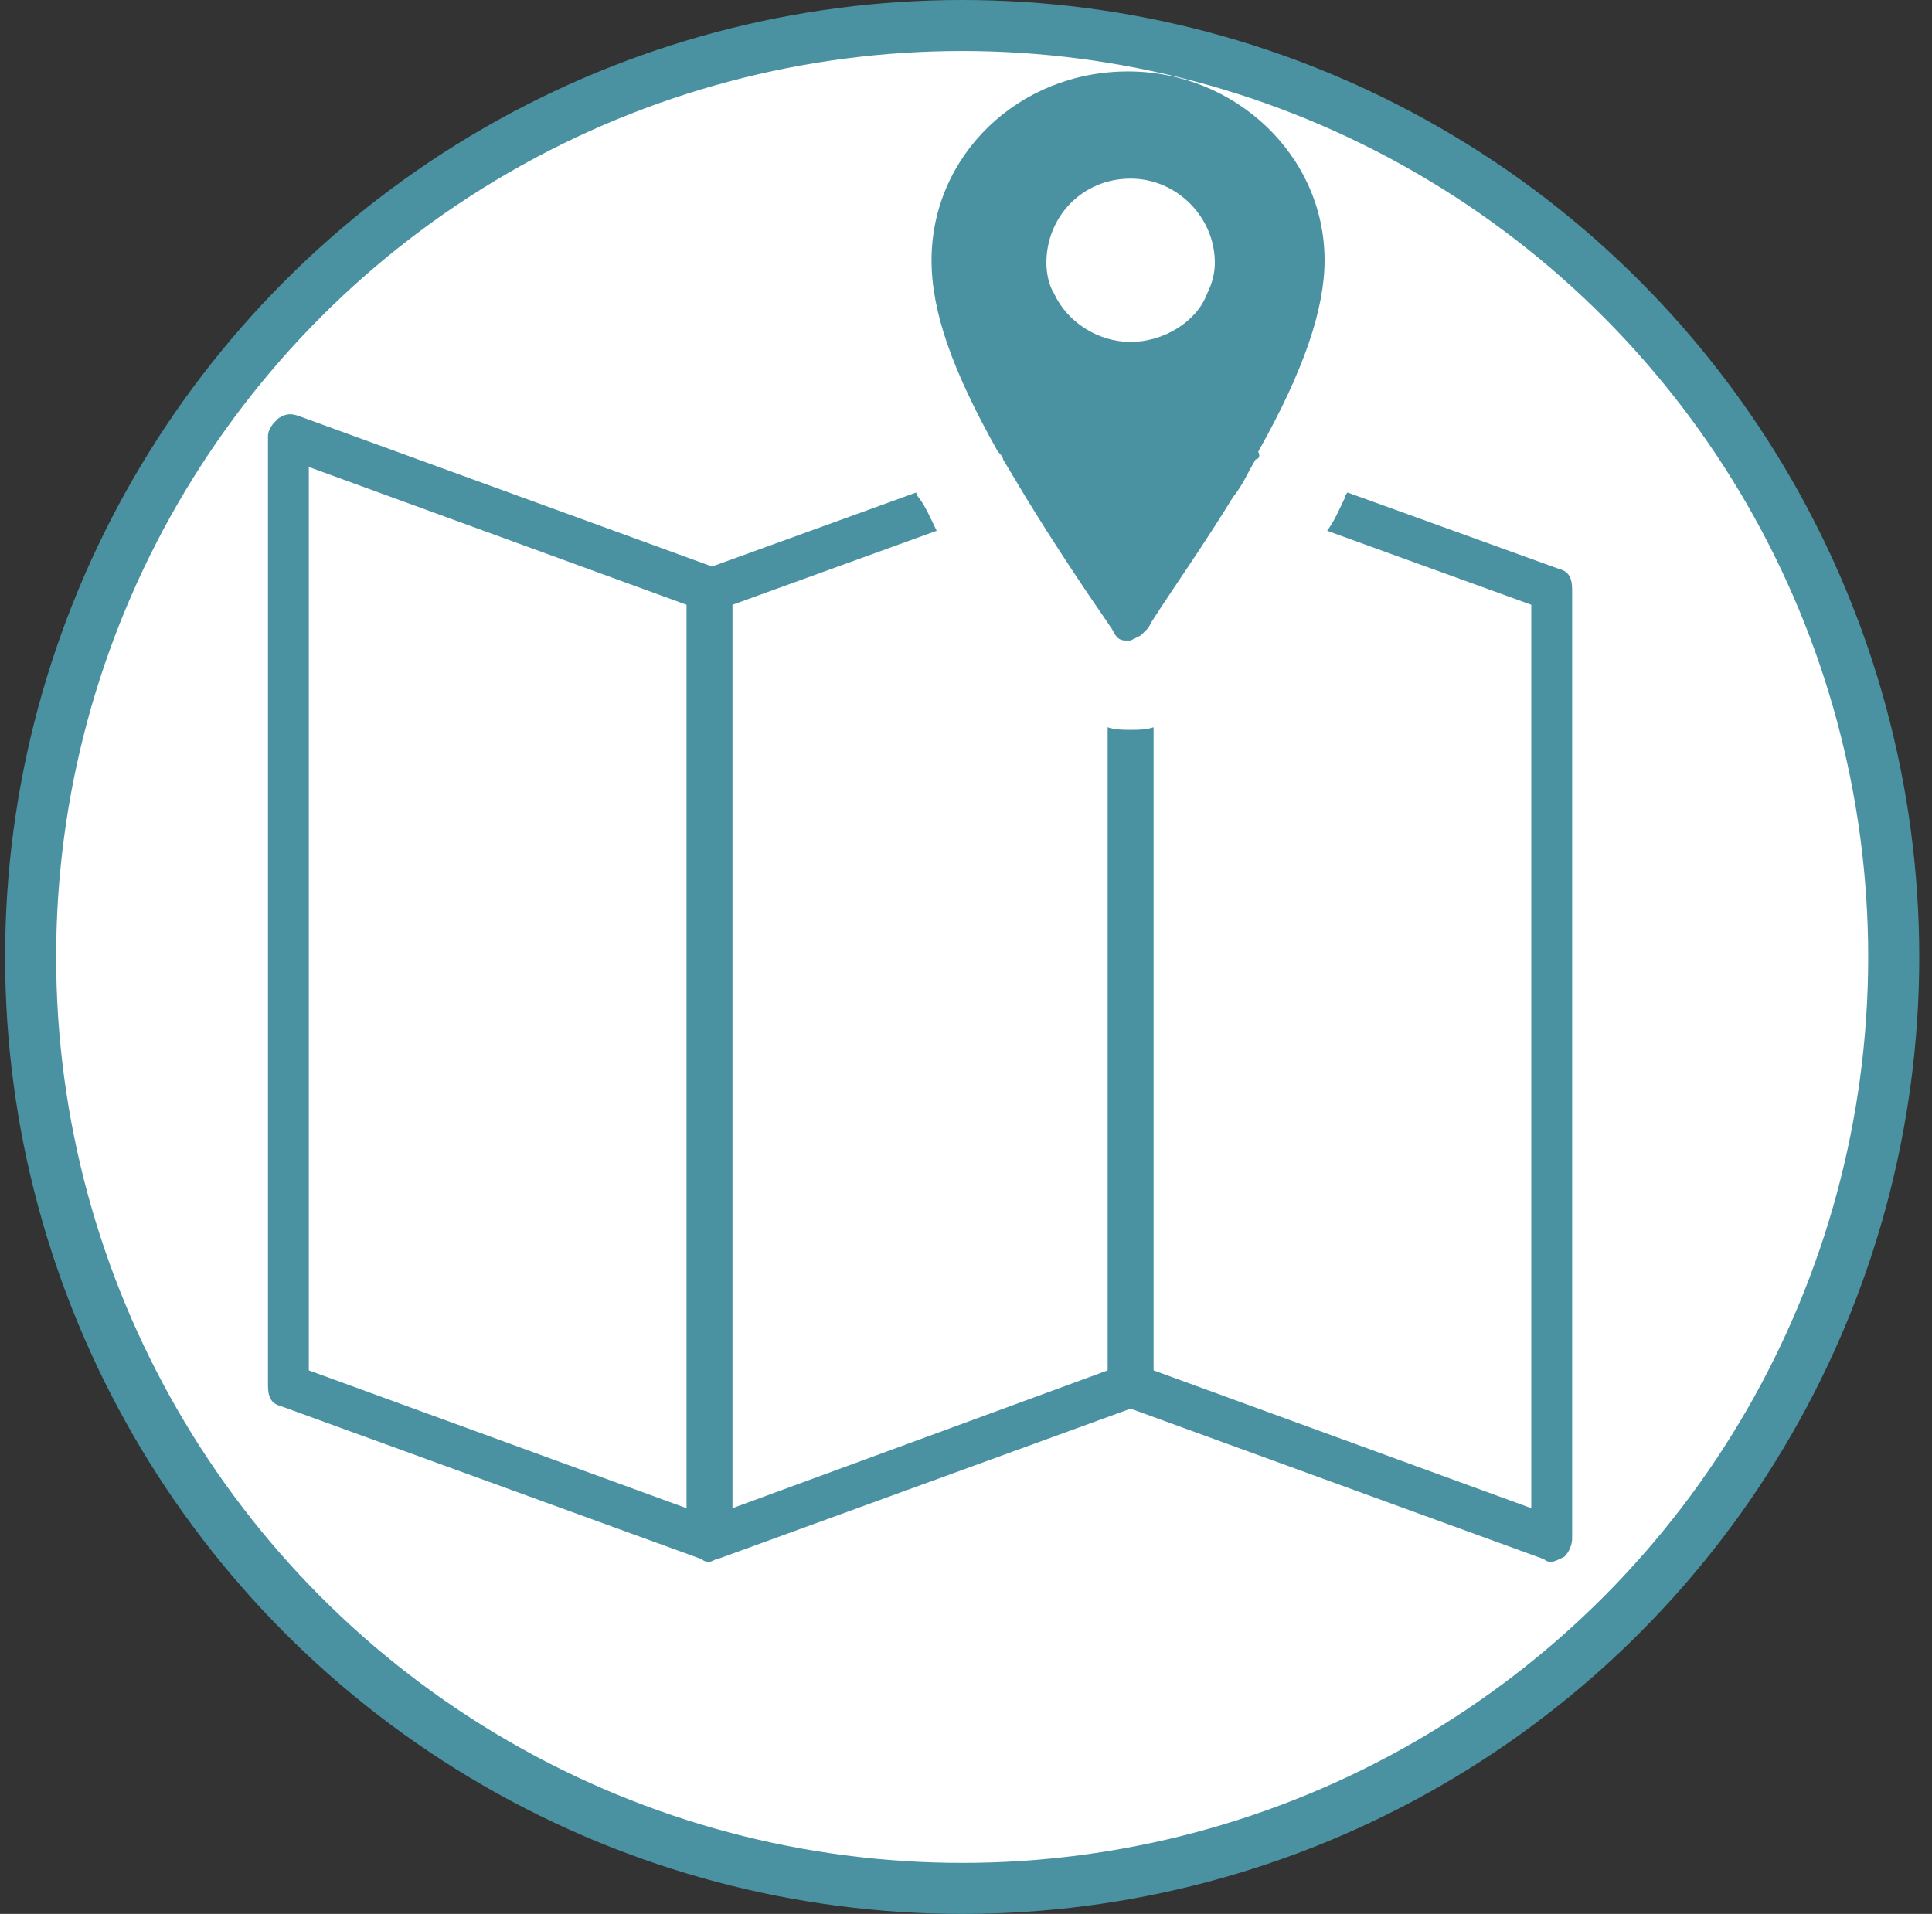 <?xml version="1.0" encoding="utf-8"?>
<!-- Generator: Adobe Illustrator 25.2.0, SVG Export Plug-In . SVG Version: 6.00 Build 0)  -->
<svg version="1.1" id="Calque_1" xmlns="http://www.w3.org/2000/svg" xmlns:xlink="http://www.w3.org/1999/xlink" x="0px" y="0px"
	 viewBox="0 0 75.7 75" style="enable-background:new 0 0 75.7 75;" xml:space="preserve">
<rect x="0" y="0" width="75.7" height="75" fill="#333333" stroke="none"/>
<style type="text/css">
	.st0{fill-rule:evenodd;clip-rule:evenodd;fill:#FFFFFF;stroke:#4A92A2;stroke-width:2;}
	.st1{fill-rule:evenodd;clip-rule:evenodd;fill:#4A92A2;}
</style>
<circle class="st0" cx="37.7" cy="37.5" r="36.5"/>
<path class="st1" d="M61.3,61c-0.2,0.1-0.4,0.2-0.5,0.2c-0.1,0-0.2,0-0.3-0.1l-16.2-5.9l-16.2,5.9l0,0c-0.1,0-0.2,0.1-0.3,0.1
	c-0.1,0-0.2,0-0.3-0.1l0,0l-16.5-6c-0.4-0.1-0.5-0.4-0.5-0.8V17.1c0-0.3,0.2-0.5,0.4-0.7c0.3-0.2,0.5-0.2,0.8-0.1l16.2,5.9l8-2.9
	c0,0.1,0.1,0.2,0.1,0.2c0.3,0.4,0.5,0.9,0.7,1.3l-8,2.9v35.4l14.7-5.4V28.5l0,0c0.3,0.1,0.6,0.1,0.9,0.1c0.3,0,0.6,0,0.9-0.1v25.2
	l14.8,5.4V23.7l-8-2.9c0.3-0.4,0.5-0.9,0.7-1.3c0-0.1,0.1-0.2,0.1-0.2l8.3,3c0.4,0.1,0.5,0.4,0.5,0.8v37.2
	C61.6,60.5,61.5,60.8,61.3,61z M26.9,23.7l-14.8-5.4v35.4l14.8,5.4C26.9,59.1,26.9,23.7,26.9,23.7z M49.2,18c-0.3,0.5-0.5,1-0.9,1.5
	c-1.1,1.8-2.3,3.5-3.2,4.9l0,0L45,24.6c-0.1,0.1-0.2,0.2-0.3,0.3c-0.2,0.1-0.4,0.2-0.4,0.2c-0.1,0-0.1,0-0.2,0
	c-0.3,0-0.4-0.2-0.5-0.4l-0.2-0.3l0,0c-0.9-1.3-2.1-3.1-3.2-4.9c-0.3-0.5-0.6-1-0.9-1.5c0-0.1-0.1-0.2-0.2-0.3
	c-1.8-3.2-2.6-5.5-2.6-7.5c0-4.1,3.4-7.4,7.7-7.4c4.2,0,7.7,3.3,7.7,7.4c0,1.9-0.8,4.3-2.6,7.5C49.4,17.9,49.3,18,49.2,18z M44.3,7
	C42.4,7,41,8.5,41,10.3c0,0.4,0.1,0.9,0.3,1.2c0.5,1.1,1.7,1.9,3,1.9s2.6-0.8,3-1.9c0.2-0.4,0.3-0.8,0.3-1.2C47.6,8.5,46.1,7,44.3,7
	z"/>
</svg>
